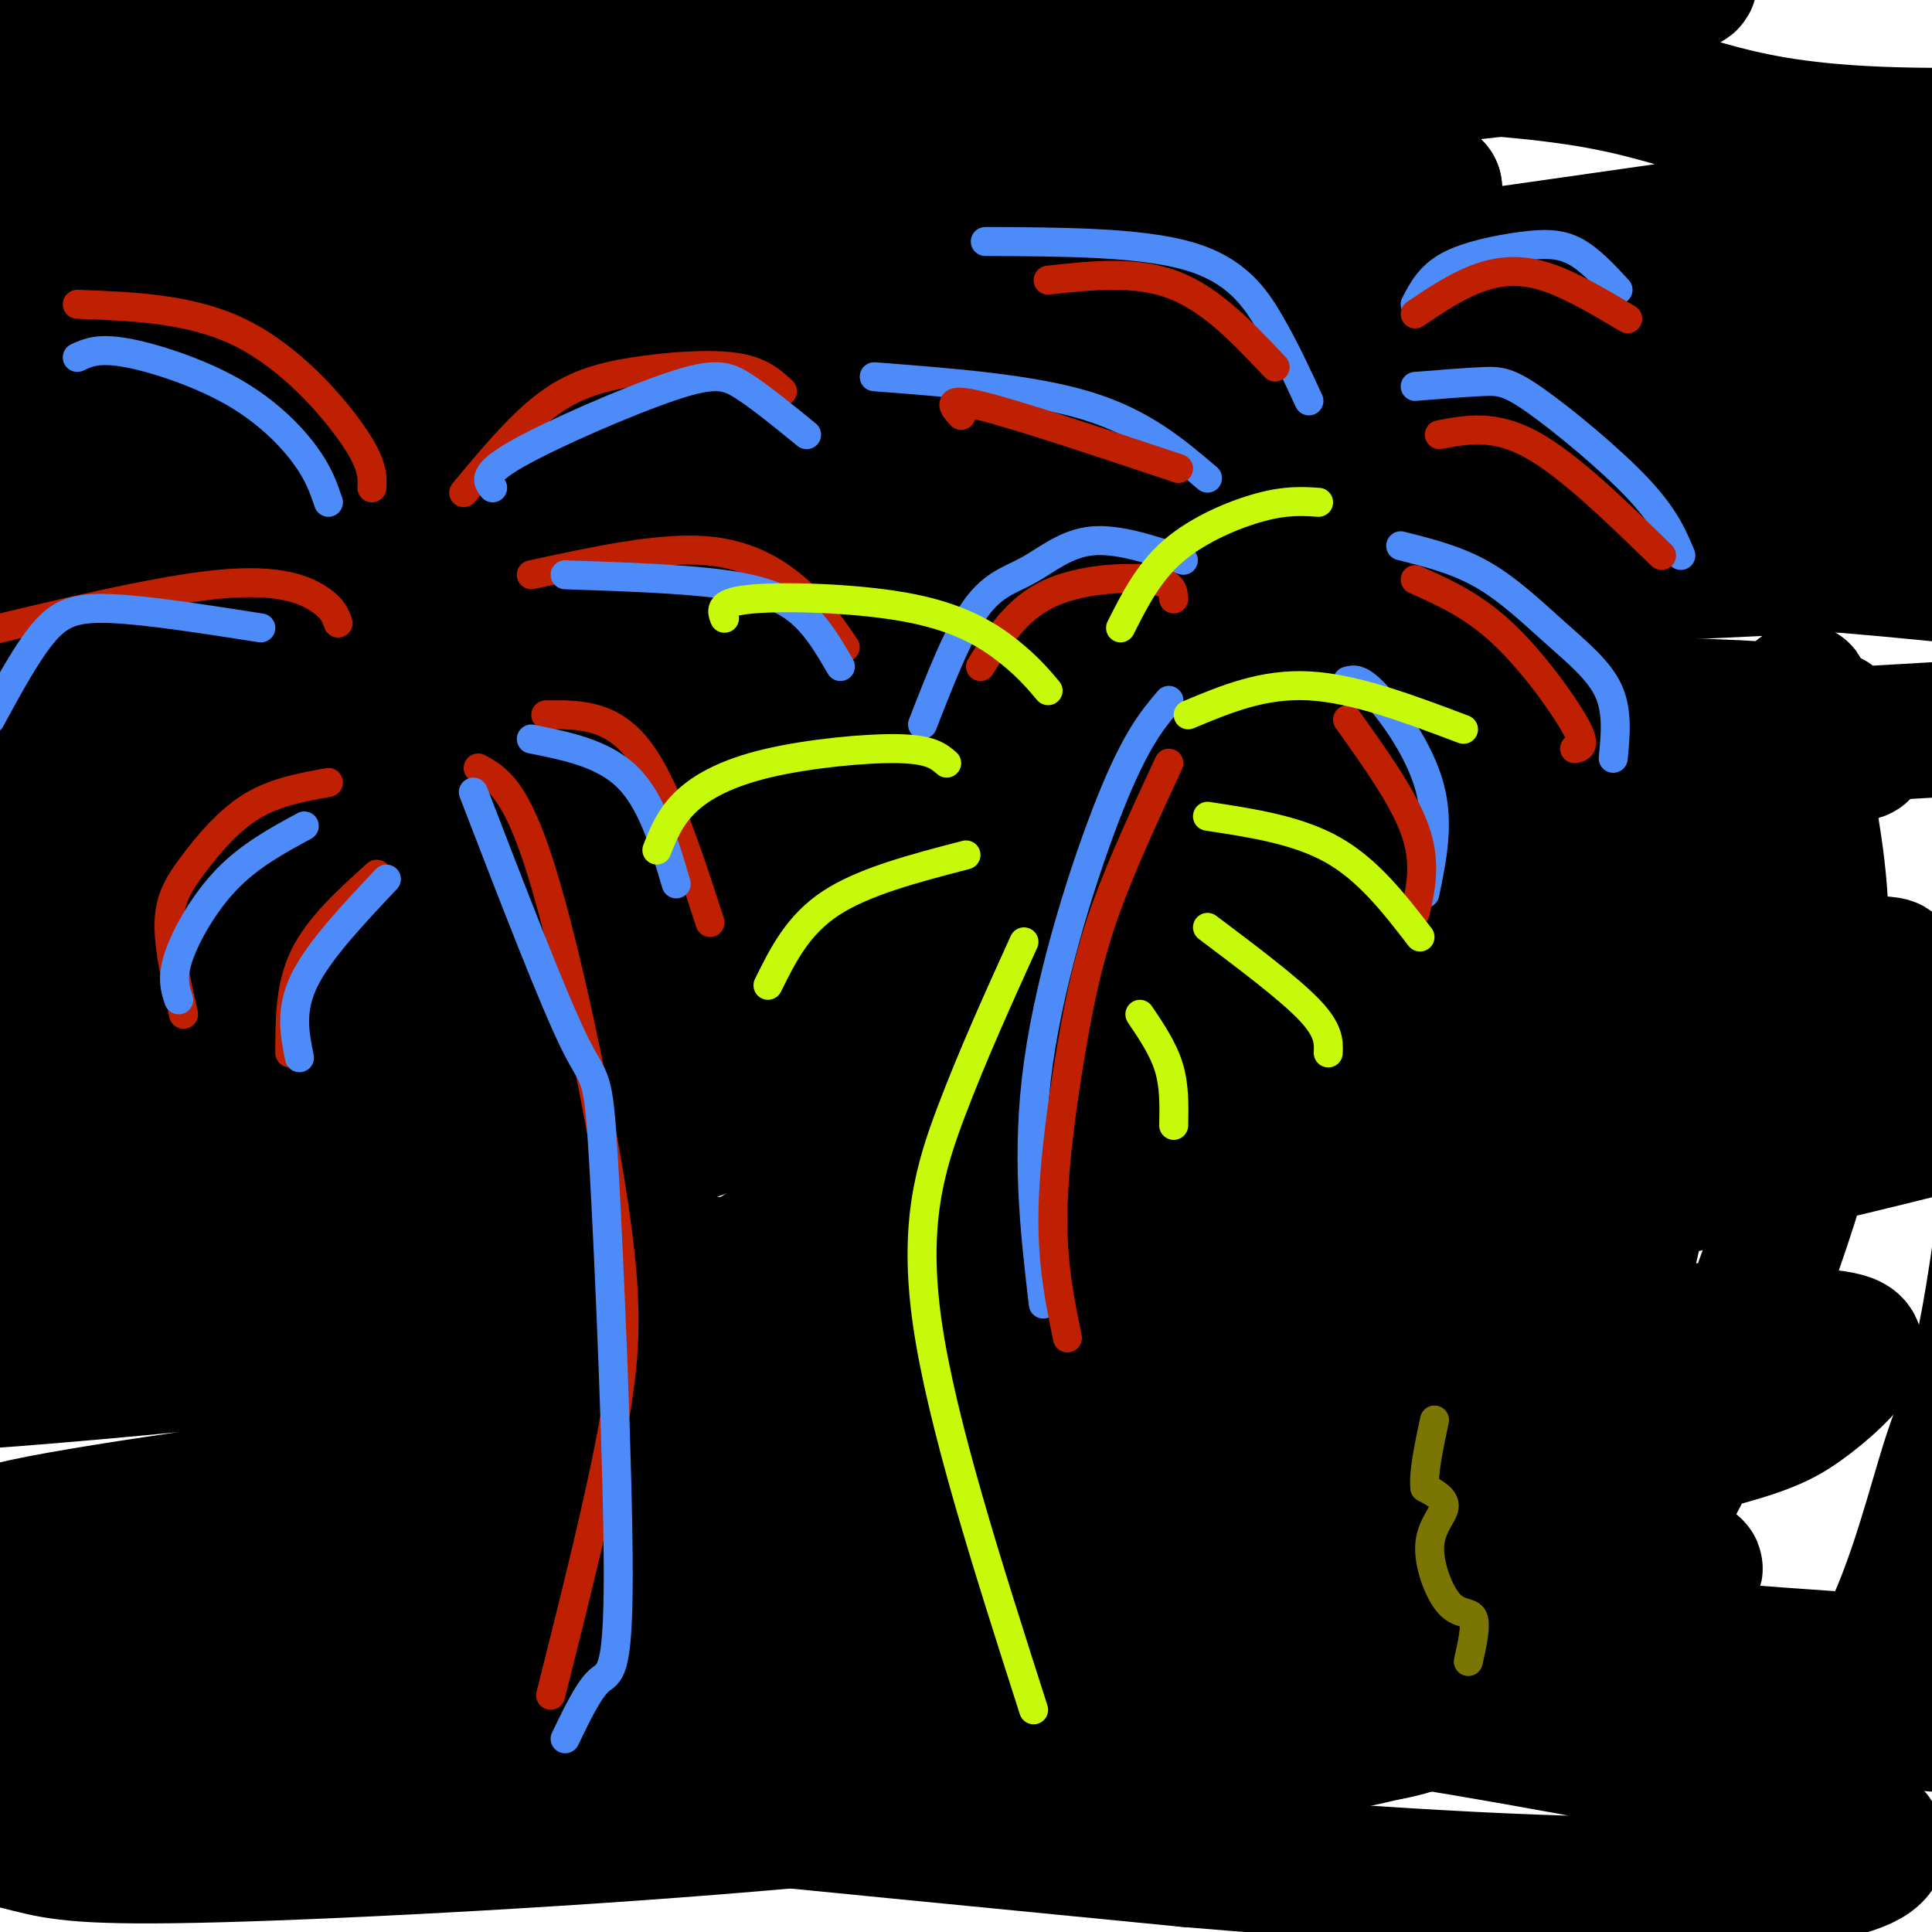 <svg viewBox='0 0 400 400' version='1.1' xmlns='http://www.w3.org/2000/svg' xmlns:xlink='http://www.w3.org/1999/xlink'><g fill='none' stroke='rgb(0,0,0)' stroke-width='28' stroke-linecap='round' stroke-linejoin='round'><path d='M318,221c-3.237,-2.572 -6.473,-5.144 -8,-7c-1.527,-1.856 -1.344,-2.996 -14,-1c-12.656,1.996 -38.151,7.129 -60,13c-21.849,5.871 -40.050,12.480 -57,21c-16.950,8.520 -32.647,18.951 -38,24c-5.353,5.049 -0.362,4.716 5,5c5.362,0.284 11.094,1.184 24,0c12.906,-1.184 32.986,-4.454 66,-10c33.014,-5.546 78.960,-13.368 119,-22c40.040,-8.632 74.172,-18.074 90,-23c15.828,-4.926 13.351,-5.336 -2,-6c-15.351,-0.664 -43.577,-1.580 -63,-1c-19.423,0.580 -30.041,2.658 -55,8c-24.959,5.342 -64.257,13.949 -91,21c-26.743,7.051 -40.931,12.546 -55,18c-14.069,5.454 -28.019,10.869 -42,19c-13.981,8.131 -27.994,18.980 -34,26c-6.006,7.020 -4.004,10.212 -1,13c3.004,2.788 7.009,5.172 14,7c6.991,1.828 16.967,3.098 27,4c10.033,0.902 20.124,1.435 38,0c17.876,-1.435 43.536,-4.839 72,-10c28.464,-5.161 59.732,-12.081 91,-19'/><path d='M344,301c19.917,-4.593 24.209,-6.576 29,-10c4.791,-3.424 10.079,-8.288 11,-11c0.921,-2.712 -2.526,-3.270 -19,-4c-16.474,-0.730 -45.975,-1.632 -93,4c-47.025,5.632 -111.576,17.796 -152,28c-40.424,10.204 -56.723,18.446 -63,23c-6.277,4.554 -2.532,5.418 1,7c3.532,1.582 6.851,3.881 39,5c32.149,1.119 93.127,1.059 169,5c75.873,3.941 166.640,11.884 183,12c16.360,0.116 -41.689,-7.594 -100,-12c-58.311,-4.406 -116.884,-5.507 -153,-6c-36.116,-0.493 -49.773,-0.377 -74,1c-24.227,1.377 -59.022,4.015 -78,6c-18.978,1.985 -22.138,3.315 -22,5c0.138,1.685 3.576,3.723 1,5c-2.576,1.277 -11.164,1.793 25,6c36.164,4.207 117.082,12.103 198,20'/><path d='M246,385c52.983,4.485 86.441,5.697 108,5c21.559,-0.697 31.220,-3.302 34,-6c2.780,-2.698 -1.319,-5.487 -6,-8c-4.681,-2.513 -9.943,-4.749 -30,-9c-20.057,-4.251 -54.908,-10.515 -80,-14c-25.092,-3.485 -40.423,-4.190 -71,-5c-30.577,-0.810 -76.399,-1.724 -141,1c-64.601,2.724 -147.982,9.084 -81,9c66.982,-0.084 284.326,-6.614 368,-10c83.674,-3.386 33.679,-3.627 2,-7c-31.679,-3.373 -45.041,-9.879 -85,-14c-39.959,-4.121 -106.514,-5.858 -155,-6c-48.486,-0.142 -78.904,1.313 -110,4c-31.096,2.687 -62.872,6.608 -72,9c-9.128,2.392 4.392,3.255 61,2c56.608,-1.255 156.304,-4.627 256,-8'/><path d='M244,328c59.747,-1.619 81.115,-1.667 94,-2c12.885,-0.333 17.286,-0.953 8,-3c-9.286,-2.047 -32.260,-5.522 -65,-6c-32.740,-0.478 -75.248,2.042 -103,4c-27.752,1.958 -40.750,3.356 -72,10c-31.250,6.644 -80.753,18.534 -104,27c-23.247,8.466 -20.238,13.507 -15,17c5.238,3.493 12.706,5.439 19,7c6.294,1.561 11.415,2.738 39,2c27.585,-0.738 77.635,-3.392 118,-7c40.365,-3.608 71.046,-8.170 93,-12c21.954,-3.830 35.183,-6.927 45,-10c9.817,-3.073 16.223,-6.120 21,-9c4.777,-2.880 7.925,-5.592 -4,-8c-11.925,-2.408 -38.924,-4.512 -57,-6c-18.076,-1.488 -27.227,-2.362 -63,1c-35.773,3.362 -98.166,10.958 -143,18c-44.834,7.042 -72.110,13.531 -84,18c-11.890,4.469 -8.393,6.920 52,-1c60.393,-7.920 177.683,-26.209 232,-35c54.317,-8.791 45.662,-8.083 45,-10c-0.662,-1.917 6.669,-6.458 14,-11'/><path d='M314,312c-2.372,-3.048 -15.303,-5.168 -31,-7c-15.697,-1.832 -34.161,-3.375 -57,-4c-22.839,-0.625 -50.054,-0.331 -73,0c-22.946,0.331 -41.624,0.700 -72,4c-30.376,3.300 -72.452,9.530 -80,12c-7.548,2.470 19.430,1.179 78,-4c58.570,-5.179 148.731,-14.248 195,-19c46.269,-4.752 48.645,-5.188 55,-7c6.355,-1.812 16.688,-4.999 18,-9c1.312,-4.001 -6.397,-8.814 -50,-12c-43.603,-3.186 -123.100,-4.745 -172,-4c-48.900,0.745 -67.204,3.793 -87,7c-19.796,3.207 -41.083,6.571 -58,10c-16.917,3.429 -29.464,6.922 -21,8c8.464,1.078 37.939,-0.259 102,-7c64.061,-6.741 162.709,-18.886 211,-25c48.291,-6.114 46.227,-6.197 49,-8c2.773,-1.803 10.385,-5.326 6,-8c-4.385,-2.674 -20.766,-4.498 -40,-6c-19.234,-1.502 -41.320,-2.681 -79,-3c-37.680,-0.319 -90.952,0.222 -149,5c-58.048,4.778 -120.871,13.794 -130,16c-9.129,2.206 35.435,-2.397 80,-7'/><path d='M9,244c93.305,-9.695 286.568,-30.434 353,-39c66.432,-8.566 6.034,-4.960 -34,-4c-40.034,0.960 -59.702,-0.726 -88,-1c-28.298,-0.274 -65.224,0.864 -116,6c-50.776,5.136 -115.403,14.270 -152,21c-36.597,6.730 -45.166,11.057 -45,13c0.166,1.943 9.066,1.501 12,2c2.934,0.499 -0.099,1.939 67,-9c67.099,-10.939 204.329,-34.257 270,-46c65.671,-11.743 59.784,-11.910 65,-15c5.216,-3.090 21.535,-9.104 3,-13c-18.535,-3.896 -71.924,-5.675 -116,-5c-44.076,0.675 -78.839,3.802 -115,8c-36.161,4.198 -73.719,9.465 -100,15c-26.281,5.535 -41.286,11.336 -51,16c-9.714,4.664 -14.138,8.189 10,8c24.138,-0.189 76.836,-4.093 116,-7c39.164,-2.907 64.792,-4.817 110,-11c45.208,-6.183 109.996,-16.640 135,-22c25.004,-5.360 10.222,-5.624 -27,-5c-37.222,0.624 -96.886,2.137 -143,5c-46.114,2.863 -78.680,7.077 -107,11c-28.320,3.923 -52.394,7.556 -69,11c-16.606,3.444 -25.745,6.698 -12,7c13.745,0.302 50.372,-2.349 87,-5'/><path d='M62,185c57.556,-4.685 157.945,-13.898 217,-20c59.055,-6.102 76.775,-9.093 90,-12c13.225,-2.907 21.954,-5.729 -24,-7c-45.954,-1.271 -146.590,-0.992 -209,1c-62.410,1.992 -86.592,5.698 -106,10c-19.408,4.302 -34.040,9.199 -57,13c-22.960,3.801 -54.248,6.504 39,2c93.248,-4.504 311.033,-16.217 407,-22c95.967,-5.783 70.118,-5.636 59,-8c-11.118,-2.364 -7.503,-7.238 -17,-12c-9.497,-4.762 -32.104,-9.412 -92,-14c-59.896,-4.588 -157.079,-9.114 -216,-11c-58.921,-1.886 -79.578,-1.133 -137,4c-57.422,5.133 -151.608,14.645 -133,14c18.608,-0.645 150.009,-11.449 255,-18c104.991,-6.551 183.571,-8.850 229,-11c45.429,-2.150 57.707,-4.152 56,-7c-1.707,-2.848 -17.401,-6.543 -43,-10c-25.599,-3.457 -61.105,-6.678 -103,-9c-41.895,-2.322 -90.178,-3.746 -135,-4c-44.822,-0.254 -86.183,0.662 -132,4c-45.817,3.338 -96.091,9.096 -116,12c-19.909,2.904 -9.455,2.952 1,3'/><path d='M-105,83c74.727,-2.661 261.045,-10.814 378,-14c116.955,-3.186 164.548,-1.406 130,-1c-34.548,0.406 -151.235,-0.564 -228,2c-76.765,2.564 -113.607,8.661 -143,13c-29.393,4.339 -51.337,6.918 -110,16c-58.663,9.082 -154.046,24.666 -49,12c105.046,-12.666 410.520,-53.582 525,-71c114.480,-17.418 37.967,-11.338 -2,-12c-39.967,-0.662 -43.386,-8.066 -70,-12c-26.614,-3.934 -76.421,-4.397 -116,-5c-39.579,-0.603 -68.930,-1.347 -126,3c-57.070,4.347 -141.860,13.786 -180,19c-38.140,5.214 -29.632,6.202 11,2c40.632,-4.202 113.388,-13.593 202,-21c88.612,-7.407 193.082,-12.831 223,-16c29.918,-3.169 -14.714,-4.084 -50,-5c-35.286,-0.916 -61.224,-1.833 -94,-1c-32.776,0.833 -72.388,3.417 -112,6'/><path d='M84,-2c-36.843,2.530 -72.949,5.855 -101,9c-28.051,3.145 -48.046,6.110 -62,9c-13.954,2.890 -21.866,5.707 -12,7c9.866,1.293 37.509,1.063 108,-4c70.491,-5.063 183.831,-14.960 225,-19c41.169,-4.040 10.169,-2.223 -7,-2c-17.169,0.223 -20.506,-1.148 -50,1c-29.494,2.148 -85.144,7.815 -125,13c-39.856,5.185 -63.919,9.887 -77,14c-13.081,4.113 -15.179,7.635 -43,13c-27.821,5.365 -81.364,12.572 0,7c81.364,-5.572 297.633,-23.923 364,-31c66.367,-7.077 -17.170,-2.882 -94,3c-76.830,5.882 -146.953,13.449 -189,19c-42.047,5.551 -56.018,9.084 -67,13c-10.982,3.916 -18.975,8.215 -25,11c-6.025,2.785 -10.084,4.058 36,0c46.084,-4.058 142.310,-13.445 206,-18c63.690,-4.555 94.845,-4.277 126,-4'/><path d='M297,39c-39.086,7.338 -199.799,27.681 -298,42c-98.201,14.319 -133.888,22.612 -84,18c49.888,-4.612 185.351,-22.130 253,-30c67.649,-7.870 67.485,-6.093 82,-6c14.515,0.093 43.709,-1.499 35,-1c-8.709,0.499 -55.320,3.087 -138,14c-82.680,10.913 -201.429,30.149 -199,30c2.429,-0.149 126.037,-19.685 231,-30c104.963,-10.315 191.281,-11.411 147,-3c-44.281,8.411 -219.161,26.328 -307,37c-87.839,10.672 -88.637,14.098 -97,18c-8.363,3.902 -24.290,8.281 -47,13c-22.710,4.719 -52.203,9.777 4,5c56.203,-4.777 198.101,-19.388 340,-34'/><path d='M219,112c68.059,-5.804 68.208,-3.313 114,-2c45.792,1.313 137.227,1.449 83,5c-54.227,3.551 -254.117,10.517 -374,19c-119.883,8.483 -159.760,18.484 -190,25c-30.240,6.516 -50.843,9.548 -74,14c-23.157,4.452 -48.867,10.324 -19,8c29.867,-2.324 115.310,-12.843 164,-19c48.690,-6.157 60.626,-7.950 126,-10c65.374,-2.050 184.185,-4.355 241,-4c56.815,0.355 51.634,3.369 68,5c16.366,1.631 54.278,1.877 -3,6c-57.278,4.123 -209.745,12.123 -306,20c-96.255,7.877 -136.299,15.630 -160,20c-23.701,4.370 -31.058,5.356 -53,9c-21.942,3.644 -58.469,9.946 -3,4c55.469,-5.946 202.934,-24.139 322,-35c119.066,-10.861 209.733,-14.389 215,-13c5.267,1.389 -74.867,7.694 -155,14'/><path d='M215,178c-45.890,4.560 -83.116,8.961 -120,14c-36.884,5.039 -73.425,10.715 -112,19c-38.575,8.285 -79.183,19.178 -92,25c-12.817,5.822 2.157,6.575 4,8c1.843,1.425 -9.446,3.524 57,-3c66.446,-6.524 210.626,-21.670 284,-29c73.374,-7.330 75.943,-6.844 114,-7c38.057,-0.156 111.601,-0.955 96,1c-15.601,1.955 -120.348,6.662 -185,11c-64.652,4.338 -89.210,8.305 -120,13c-30.790,4.695 -67.812,10.117 -101,18c-33.188,7.883 -62.542,18.227 -75,24c-12.458,5.773 -8.020,6.974 0,7c8.020,0.026 19.624,-1.125 30,-2c10.376,-0.875 19.526,-1.474 53,-11c33.474,-9.526 91.273,-27.978 132,-46c40.727,-18.022 64.381,-35.613 80,-49c15.619,-13.387 23.204,-22.570 28,-28c4.796,-5.430 6.802,-7.107 9,-17c2.198,-9.893 4.589,-28.002 -5,6c-9.589,34.002 -31.159,120.116 -40,159c-8.841,38.884 -4.955,30.538 -2,32c2.955,1.462 4.977,12.731 7,24'/><path d='M257,347c3.961,6.068 10.363,9.237 17,11c6.637,1.763 13.507,2.120 25,-3c11.493,-5.120 27.607,-15.716 41,-36c13.393,-20.284 24.063,-50.257 29,-65c4.937,-14.743 4.141,-14.256 5,-23c0.859,-8.744 3.373,-26.721 3,-41c-0.373,-14.279 -3.633,-24.862 -4,-35c-0.367,-10.138 2.161,-19.832 -4,-2c-6.161,17.832 -21.010,63.189 -29,95c-7.990,31.811 -9.121,50.076 -9,64c0.121,13.924 1.495,23.507 5,32c3.505,8.493 9.142,15.896 14,21c4.858,5.104 8.937,7.908 16,4c7.063,-3.908 17.111,-14.530 24,-28c6.889,-13.470 10.619,-29.789 14,-40c3.381,-10.211 6.411,-14.316 11,-49c4.589,-34.684 10.735,-99.948 11,-86c0.265,13.948 -5.351,107.107 -6,149c-0.649,41.893 3.669,32.521 7,35c3.331,2.479 5.676,16.809 10,23c4.324,6.191 10.626,4.244 14,2c3.374,-2.244 3.821,-4.784 4,-24c0.179,-19.216 0.089,-55.108 0,-91'/><path d='M455,260c-2.514,-50.122 -8.798,-129.927 -10,-149c-1.202,-19.073 2.677,22.585 1,59c-1.677,36.415 -8.911,67.588 -12,87c-3.089,19.412 -2.032,27.062 -1,37c1.032,9.938 2.039,22.162 4,27c1.961,4.838 4.876,2.289 8,-4c3.124,-6.289 6.457,-16.317 9,-23c2.543,-6.683 4.295,-10.022 9,-41c4.705,-30.978 12.364,-89.595 18,-138c5.636,-48.405 9.250,-86.597 3,-73c-6.250,13.597 -22.363,78.985 -30,111c-7.637,32.015 -6.797,30.659 -6,41c0.797,10.341 1.552,32.379 4,44c2.448,11.621 6.590,12.827 11,13c4.410,0.173 9.089,-0.686 13,-2c3.911,-1.314 7.053,-3.085 10,-16c2.947,-12.915 5.699,-36.976 5,-50c-0.699,-13.024 -4.850,-15.012 -9,-17'/></g>
<g fill='none' stroke='rgb(191,32,1)' stroke-width='6' stroke-linecap='round' stroke-linejoin='round'><path d='M99,159c3.875,2.107 7.750,4.214 13,21c5.250,16.786 11.875,48.250 15,69c3.125,20.750 2.750,30.786 0,46c-2.750,15.214 -7.875,35.607 -13,56'/><path d='M78,181c-6.000,5.417 -12.000,10.833 -15,17c-3.000,6.167 -3.000,13.083 -3,20'/><path d='M68,162c-5.571,1.000 -11.143,2.000 -16,5c-4.857,3.000 -9.000,8.000 -12,12c-3.000,4.000 -4.857,7.000 -5,12c-0.143,5.000 1.429,12.000 3,19'/><path d='M70,129c-0.533,-1.533 -1.067,-3.067 -4,-5c-2.933,-1.933 -8.267,-4.267 -21,-3c-12.733,1.267 -32.867,6.133 -53,11'/><path d='M77,101c0.111,-2.444 0.222,-4.889 -4,-11c-4.222,-6.111 -12.778,-15.889 -23,-21c-10.222,-5.111 -22.111,-5.556 -34,-6'/><path d='M96,102c5.714,-6.875 11.429,-13.750 17,-18c5.571,-4.250 11.000,-5.875 18,-7c7.000,-1.125 15.571,-1.750 21,-1c5.429,0.750 7.714,2.875 10,5'/><path d='M110,119c13.178,-2.867 26.356,-5.733 36,-5c9.644,0.733 15.756,5.067 20,9c4.244,3.933 6.622,7.467 9,11'/><path d='M113,148c6.667,-0.083 13.333,-0.167 19,7c5.667,7.167 10.333,21.583 15,36'/></g>
<g fill='none' stroke='rgb(77,139,249)' stroke-width='6' stroke-linecap='round' stroke-linejoin='round'><path d='M216,270c-1.822,-15.578 -3.644,-31.156 -1,-50c2.644,-18.844 9.756,-40.956 15,-54c5.244,-13.044 8.622,-17.022 12,-21'/><path d='M245,116c-6.821,-2.274 -13.643,-4.548 -19,-4c-5.357,0.548 -9.250,3.917 -13,6c-3.750,2.083 -7.357,2.881 -11,8c-3.643,5.119 -7.321,14.560 -11,24'/><path d='M250,99c-6.750,-5.750 -13.500,-11.500 -25,-15c-11.500,-3.500 -27.750,-4.750 -44,-6'/><path d='M271,83c-2.422,-5.267 -4.844,-10.533 -8,-16c-3.156,-5.467 -7.044,-11.133 -17,-14c-9.956,-2.867 -25.978,-2.933 -42,-3'/><path d='M293,80c5.244,-0.423 10.488,-0.845 14,-1c3.512,-0.155 5.292,-0.042 11,4c5.708,4.042 15.345,12.012 21,18c5.655,5.988 7.327,9.994 9,14'/><path d='M290,113c5.810,1.452 11.619,2.905 17,6c5.381,3.095 10.333,7.833 15,12c4.667,4.167 9.048,7.762 11,12c1.952,4.238 1.476,9.119 1,14'/><path d='M279,141c1.289,-0.356 2.578,-0.711 6,3c3.422,3.711 8.978,11.489 11,19c2.022,7.511 0.511,14.756 -1,22'/><path d='M293,63c1.536,-2.946 3.071,-5.893 7,-8c3.929,-2.107 10.250,-3.375 15,-4c4.750,-0.625 7.929,-0.607 11,1c3.071,1.607 6.036,4.804 9,8'/><path d='M80,182c-7.000,7.417 -14.000,14.833 -17,21c-3.000,6.167 -2.000,11.083 -1,16'/><path d='M63,171c-5.644,3.067 -11.289,6.133 -16,11c-4.711,4.867 -8.489,11.533 -10,16c-1.511,4.467 -0.756,6.733 0,9'/><path d='M54,130c-11.778,-1.844 -23.556,-3.689 -31,-4c-7.444,-0.311 -10.556,0.911 -14,5c-3.444,4.089 -7.222,11.044 -11,18'/><path d='M68,104c-1.012,-3.000 -2.024,-6.000 -5,-10c-2.976,-4.000 -7.917,-9.000 -15,-13c-7.083,-4.000 -16.310,-7.000 -22,-8c-5.690,-1.000 -7.845,0.000 -10,1'/><path d='M102,101c-1.137,-1.435 -2.274,-2.869 5,-7c7.274,-4.131 22.958,-10.958 32,-14c9.042,-3.042 11.440,-2.298 15,0c3.560,2.298 8.280,6.149 13,10'/><path d='M117,119c12.333,0.422 24.667,0.844 33,2c8.333,1.156 12.667,3.044 16,6c3.333,2.956 5.667,6.978 8,11'/><path d='M110,153c7.500,1.500 15.000,3.000 20,8c5.000,5.000 7.500,13.500 10,22'/><path d='M98,164c8.308,21.566 16.616,43.132 21,52c4.384,8.868 4.845,5.037 6,25c1.155,19.963 3.003,63.721 3,85c-0.003,21.279 -1.858,20.080 -4,22c-2.142,1.920 -4.571,6.960 -7,12'/></g>
<g fill='none' stroke='rgb(191,32,1)' stroke-width='6' stroke-linecap='round' stroke-linejoin='round'><path d='M243,124c-0.089,-1.689 -0.178,-3.378 -5,-4c-4.822,-0.622 -14.378,-0.178 -21,3c-6.622,3.178 -10.311,9.089 -14,15'/><path d='M244,97c-16.750,-5.583 -33.500,-11.167 -41,-13c-7.500,-1.833 -5.750,0.083 -4,2'/><path d='M217,58c9.083,-1.000 18.167,-2.000 26,1c7.833,3.000 14.417,10.000 21,17'/><path d='M293,65c3.911,-2.644 7.822,-5.289 12,-7c4.178,-1.711 8.622,-2.489 14,-1c5.378,1.489 11.689,5.244 18,9'/><path d='M298,90c5.667,-1.083 11.333,-2.167 19,2c7.667,4.167 17.333,13.583 27,23'/><path d='M293,120c5.933,2.644 11.867,5.289 18,11c6.133,5.711 12.467,14.489 15,19c2.533,4.511 1.267,4.756 0,5'/><path d='M279,149c5.833,8.167 11.667,16.333 14,23c2.333,6.667 1.167,11.833 0,17'/><path d='M242,158c-4.839,10.399 -9.679,20.798 -13,30c-3.321,9.202 -5.125,17.208 -7,28c-1.875,10.792 -3.821,24.369 -4,35c-0.179,10.631 1.411,18.315 3,26'/></g>
<g fill='none' stroke='rgb(199,249,11)' stroke-width='6' stroke-linecap='round' stroke-linejoin='round'><path d='M214,354c-9.511,-29.667 -19.022,-59.333 -22,-80c-2.978,-20.667 0.578,-32.333 5,-44c4.422,-11.667 9.711,-23.333 15,-35'/><path d='M200,177c-10.583,2.750 -21.167,5.500 -28,10c-6.833,4.500 -9.917,10.750 -13,17'/><path d='M196,158c-1.643,-1.429 -3.286,-2.857 -10,-3c-6.714,-0.143 -18.500,1.000 -27,3c-8.500,2.000 -13.714,4.857 -17,8c-3.286,3.143 -4.643,6.571 -6,10'/><path d='M217,143c-2.065,-2.446 -4.131,-4.893 -8,-8c-3.869,-3.107 -9.542,-6.875 -20,-9c-10.458,-2.125 -25.702,-2.607 -33,-2c-7.298,0.607 -6.649,2.304 -6,4'/><path d='M232,130c2.911,-5.778 5.822,-11.556 11,-16c5.178,-4.444 12.622,-7.556 18,-9c5.378,-1.444 8.689,-1.222 12,-1'/><path d='M246,148c7.750,-3.250 15.500,-6.500 25,-6c9.500,0.500 20.750,4.750 32,9'/><path d='M250,169c9.333,1.417 18.667,2.833 26,7c7.333,4.167 12.667,11.083 18,18'/><path d='M250,192c8.417,6.333 16.833,12.667 21,17c4.167,4.333 4.083,6.667 4,9'/><path d='M236,210c2.417,3.583 4.833,7.167 6,11c1.167,3.833 1.083,7.917 1,12'/></g>
<g fill='none' stroke='rgb(123,118,3)' stroke-width='6' stroke-linecap='round' stroke-linejoin='round'><path d='M304,344c0.837,-3.770 1.675,-7.541 1,-9c-0.675,-1.459 -2.861,-0.608 -5,-3c-2.139,-2.392 -4.230,-8.029 -4,-12c0.230,-3.971 2.780,-6.278 3,-8c0.220,-1.722 -1.890,-2.861 -4,-4'/><path d='M295,308c-0.333,-3.000 0.833,-8.500 2,-14'/></g>
</svg>